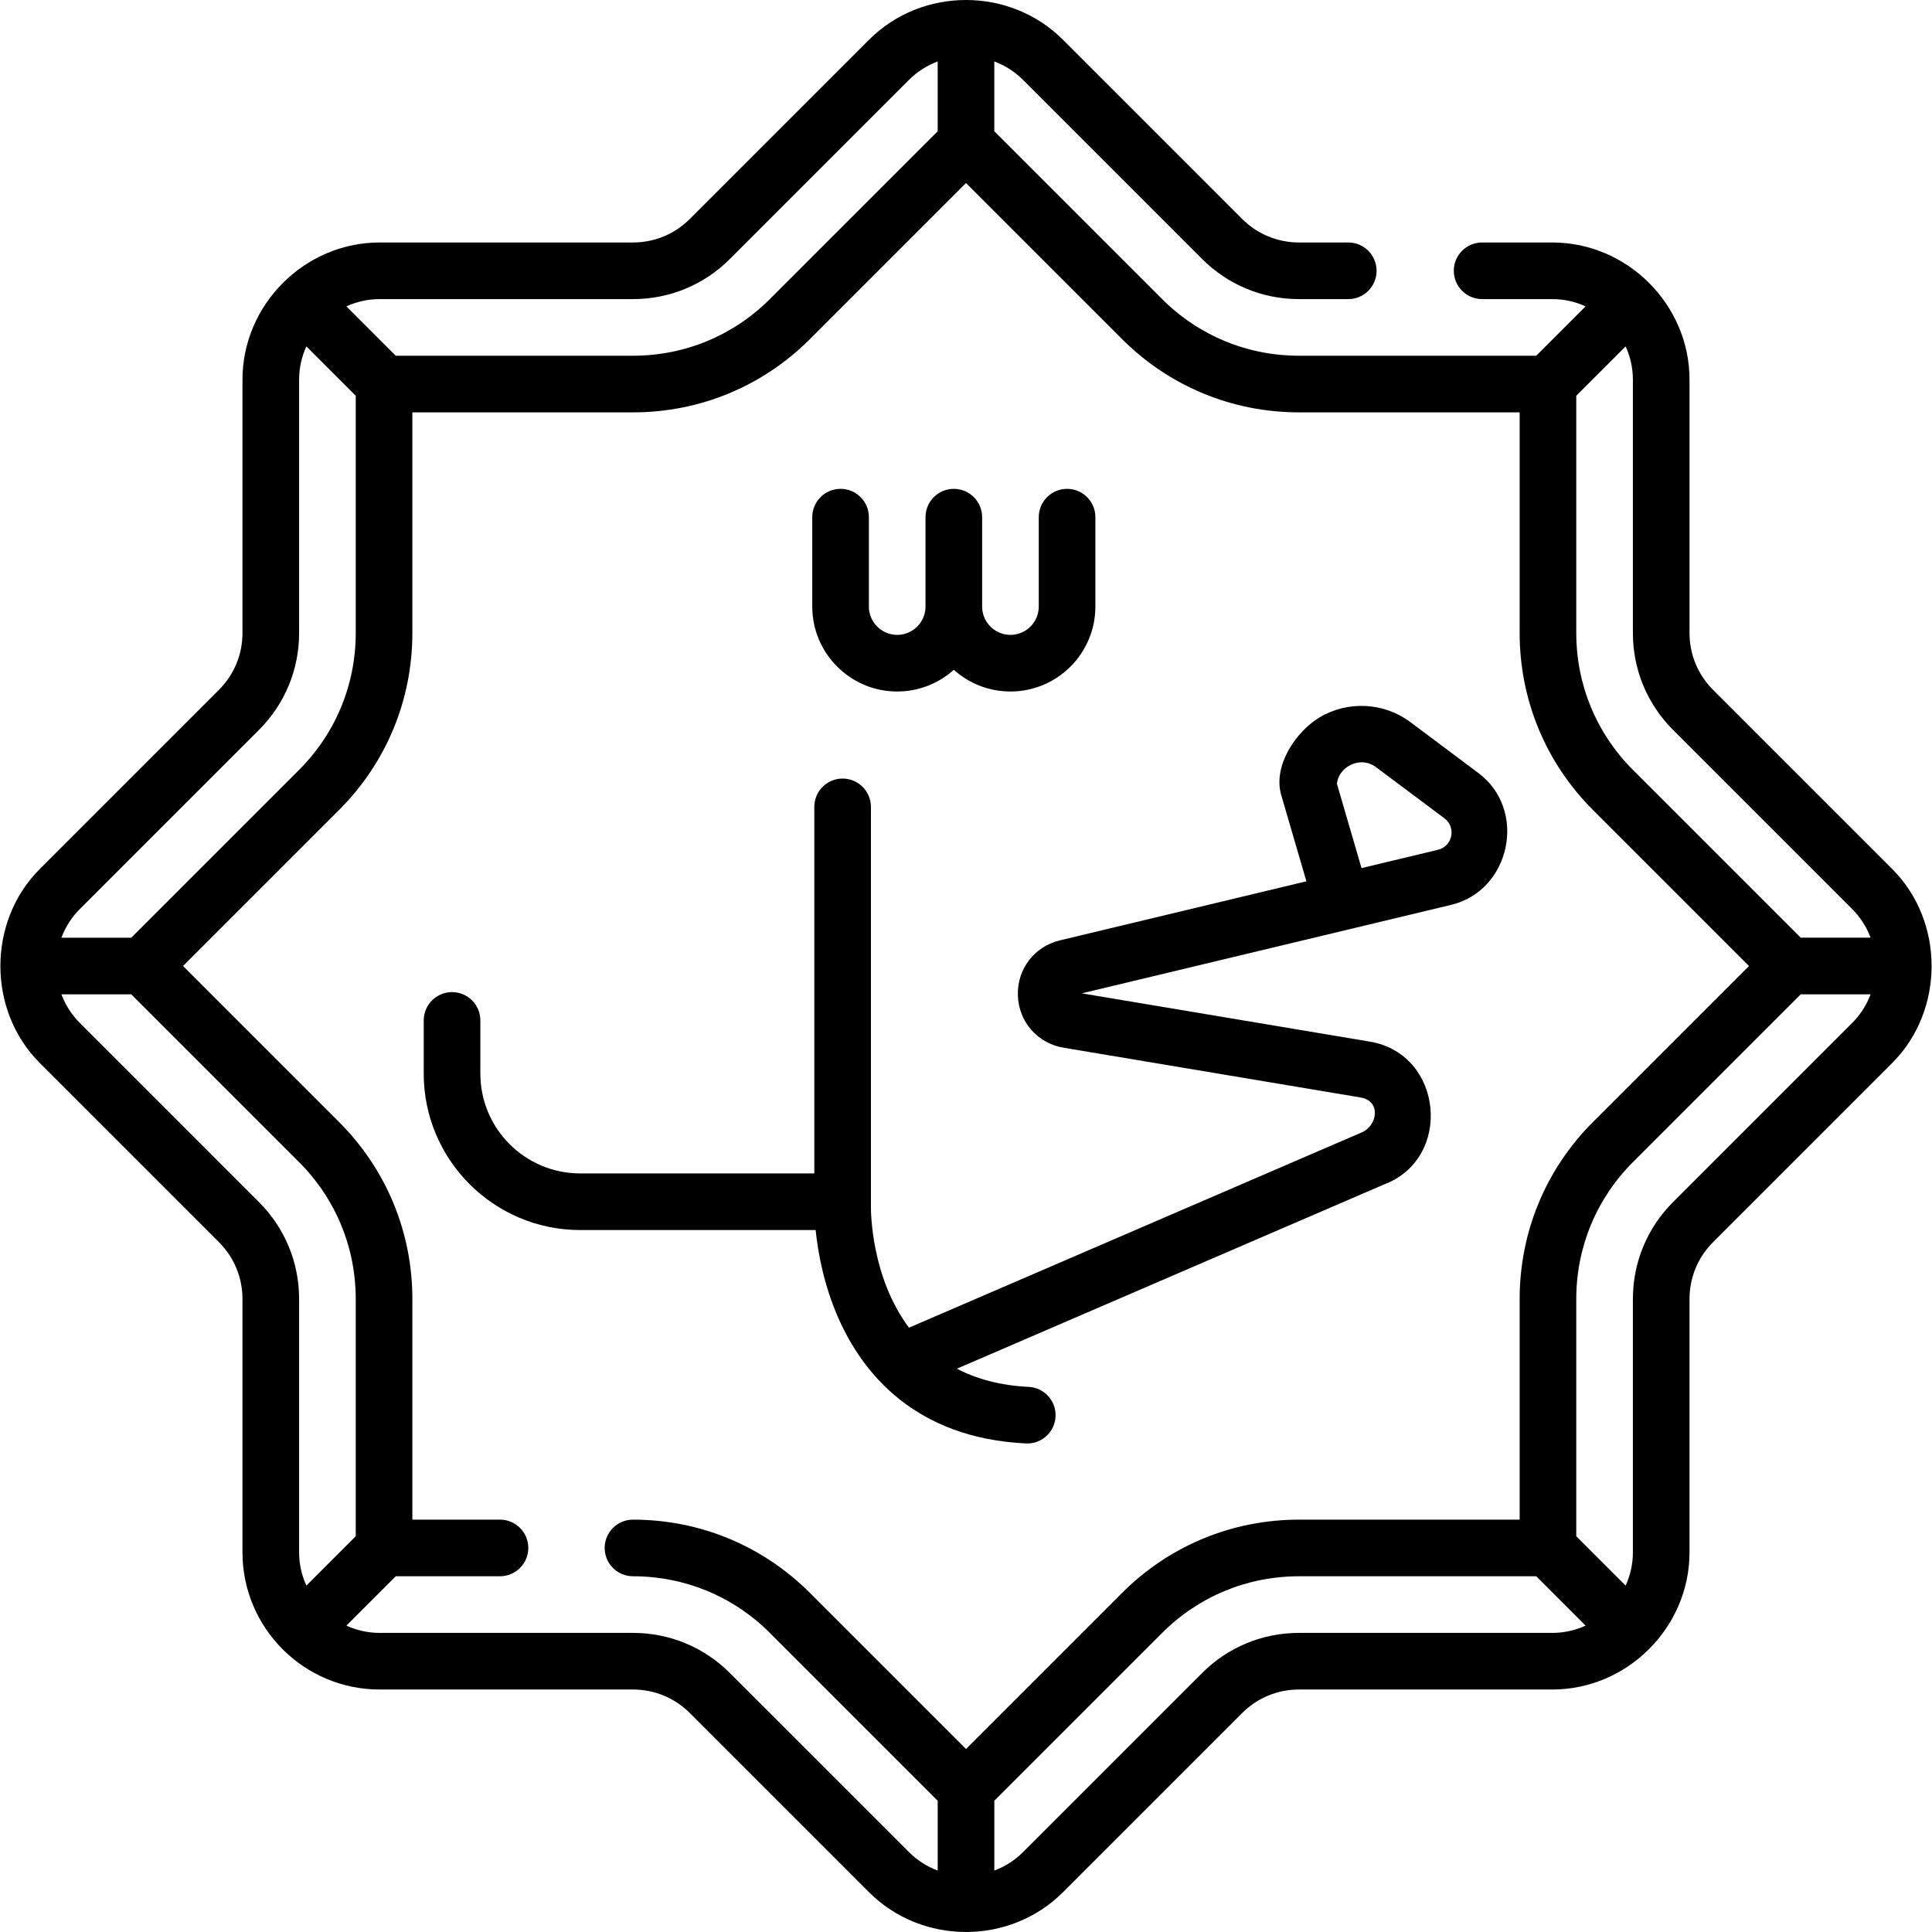 <svg id="Capa_1" enable-background="new 0 0 511.782 511.782" height="512" viewBox="0 0 511.782 511.782" width="512" xmlns="http://www.w3.org/2000/svg"><g><path d="m501.252 230.207-47.458-47.458c-4.027-4.027-6.245-9.382-6.245-15.077v-67.117c0-19.856-16.466-36.322-36.322-36.322h-18.617c-4.142 0-7.5 3.357-7.5 7.5s3.358 7.5 7.5 7.5h18.617c3.138 0 6.109.699 8.794 1.921l-13.079 13.079h-62.832c-13.709 0-26.597-5.338-36.29-15.032l-44.429-44.428v-18.497c2.763 1.034 5.358 2.642 7.577 4.86l47.459 47.459c6.86 6.859 15.981 10.638 25.683 10.638h13.046c4.142 0 7.5-3.357 7.5-7.5s-3.358-7.5-7.5-7.5h-13.046c-5.695 0-11.05-2.218-15.077-6.245l-47.459-47.459c-14.04-14.038-37.326-14.038-51.366 0l-47.459 47.459c-4.027 4.027-9.381 6.245-15.077 6.245h-67.117c-19.857 0-36.322 16.466-36.322 36.322v67.117c0 5.695-2.218 11.05-6.245 15.076l-47.458 47.459c-13.885 13.885-13.914 37.451 0 51.367l47.458 47.459c4.027 4.026 6.245 9.381 6.245 15.076v67.117c0 20.027 16.294 36.321 36.322 36.321h67.117c5.695 0 11.049 2.218 15.077 6.246l47.459 47.459c14.04 14.038 37.326 14.038 51.366 0l47.459-47.459c4.028-4.028 9.382-6.246 15.077-6.246h67.117c19.855 0 36.322-16.466 36.322-36.321v-67.116c0-5.695 2.218-11.05 6.245-15.076l47.459-47.459c13.882-13.885 13.915-37.452-.001-51.368zm-10.606 10.608c2.185 2.184 3.816 4.768 4.87 7.576h-18.506l-44.43-44.43c-9.693-9.694-15.031-22.582-15.031-36.289v-62.832l13.079-13.079c1.222 2.685 1.921 5.657 1.921 8.794v67.117c0 9.701 3.778 18.822 10.638 25.684zm-322.974-161.582c9.702 0 18.823-3.778 25.683-10.638l47.459-47.459c2.219-2.219 4.814-3.826 7.577-4.86v18.497l-44.429 44.429c-9.693 9.693-22.581 15.031-36.29 15.031h-62.832l-13.079-13.079c2.685-1.222 5.657-1.921 8.794-1.921zm-99.077 114.123c6.86-6.861 10.639-15.981 10.639-25.684v-67.117c0-3.137.699-6.109 1.921-8.794l13.079 13.079v62.833c0 13.709-5.338 26.597-15.032 36.289l-44.429 44.43h-18.507c1.055-2.809 2.685-5.392 4.87-7.576zm-47.459 77.611c-2.185-2.184-3.816-4.768-4.87-7.576h18.506l44.429 44.43c9.693 9.692 15.032 22.58 15.032 36.289v62.832l-13.079 13.079c-1.222-2.685-1.921-5.656-1.921-8.794v-67.117c0-9.702-3.778-18.822-10.639-25.684zm172.219 172.22c-6.861-6.86-15.982-10.639-25.683-10.639h-67.117c-3.137 0-6.109-.698-8.794-1.921l13.079-13.079h27.604c4.142 0 7.5-3.357 7.5-7.5s-3.358-7.5-7.5-7.5h-23.21v-58.438c0-17.716-6.899-34.37-19.425-46.896l-41.322-41.322 41.322-41.322c12.526-12.526 19.425-29.181 19.425-46.896v-58.439h58.439c17.716 0 34.371-6.898 46.896-19.425l41.322-41.322 41.322 41.321c12.526 12.527 29.181 19.426 46.896 19.426h58.439v58.439c0 17.714 6.898 34.368 19.424 46.896l41.324 41.323-41.323 41.323c-12.526 12.527-19.424 29.182-19.424 46.896v58.438h-58.439c-17.714 0-34.369 6.899-46.896 19.426l-41.322 41.322-41.322-41.322c-12.528-12.526-29.183-19.426-46.896-19.426-4.142 0-7.5 3.357-7.5 7.5s3.358 7.5 7.5 7.5c13.708 0 26.596 5.339 36.29 15.033l44.429 44.428v18.497c-2.763-1.034-5.358-2.642-7.577-4.86zm150.755-10.639c-9.701 0-18.822 3.778-25.683 10.639l-47.459 47.459c-2.219 2.219-4.814 3.826-7.577 4.86v-18.496l44.429-44.428c9.694-9.694 22.583-15.033 36.29-15.033h62.832l13.079 13.079c-2.685 1.222-5.657 1.921-8.794 1.921h-67.117zm99.076-114.121c-6.86 6.86-10.638 15.981-10.638 25.683v67.117c0 3.137-.698 6.109-1.92 8.793l-13.08-13.079v-62.831c0-13.707 5.338-26.596 15.031-36.289l44.43-44.43h18.506c-1.055 2.809-2.685 5.392-4.87 7.576z"/><path d="m222.166 349.349c6.343 14.272 20.096 31.587 49.595 33.014.124.006.246.009.368.009 3.976 0 7.291-3.124 7.485-7.138.2-4.138-2.992-7.653-7.129-7.854-7.653-.37-13.899-2.15-19.006-4.816l113.042-48.759c18.442-6.842 15.814-34.617-3.608-37.873l-76.345-12.798 97.857-23.443c15.713-3.766 20.279-25.136 7.207-34.914l-18.074-13.521c-6.965-5.21-16.537-5.685-23.992-1.228-6.338 3.789-12.422 12.873-10.17 20.587l6.666 22.841-65.304 15.645c-6.792 1.628-11.367 7.64-11.126 14.619.241 6.98 5.22 12.661 12.108 13.815l78.694 13.189c5.475.919 4.454 7.443.346 9.221l-119.992 51.757c-10.074-13.482-10.092-30.901-10.081-32.05 0-.038.001-.076.001-.114v-105.796c0-4.143-3.358-7.5-7.5-7.5s-7.5 3.357-7.5 7.5v97.094h-62.028c-14.576 0-26.434-11.858-26.434-26.434v-14.097c0-4.143-3.358-7.5-7.5-7.5s-7.5 3.357-7.5 7.5v14.097c0 22.847 18.587 41.434 41.434 41.434h62.384c.584 5.716 2.113 14.535 6.102 23.513zm135.548-146.692c1.088-.546 3.936-1.576 6.859.611l18.074 13.521c3.162 2.365 2.123 7.395-1.717 8.314l-20.265 4.855-6.518-22.335c.37-3.036 2.572-4.468 3.567-4.966z"/><path d="m237.666 183.178c5.758 0 11.016-2.177 15-5.748 3.984 3.571 9.241 5.748 14.999 5.748 12.406 0 22.5-10.094 22.5-22.5v-23.684c0-4.143-3.358-7.5-7.5-7.5s-7.5 3.357-7.5 7.5v23.684c0 4.136-3.364 7.5-7.5 7.5s-7.5-3.364-7.5-7.5v-23.684c0-4.143-3.358-7.5-7.5-7.5s-7.5 3.357-7.5 7.5v23.684c0 4.136-3.364 7.5-7.5 7.5-4.135 0-7.5-3.364-7.5-7.5v-23.684c0-4.143-3.358-7.5-7.5-7.5s-7.5 3.357-7.5 7.5v23.684c.001 12.406 10.094 22.5 22.501 22.5z"/></g></svg>